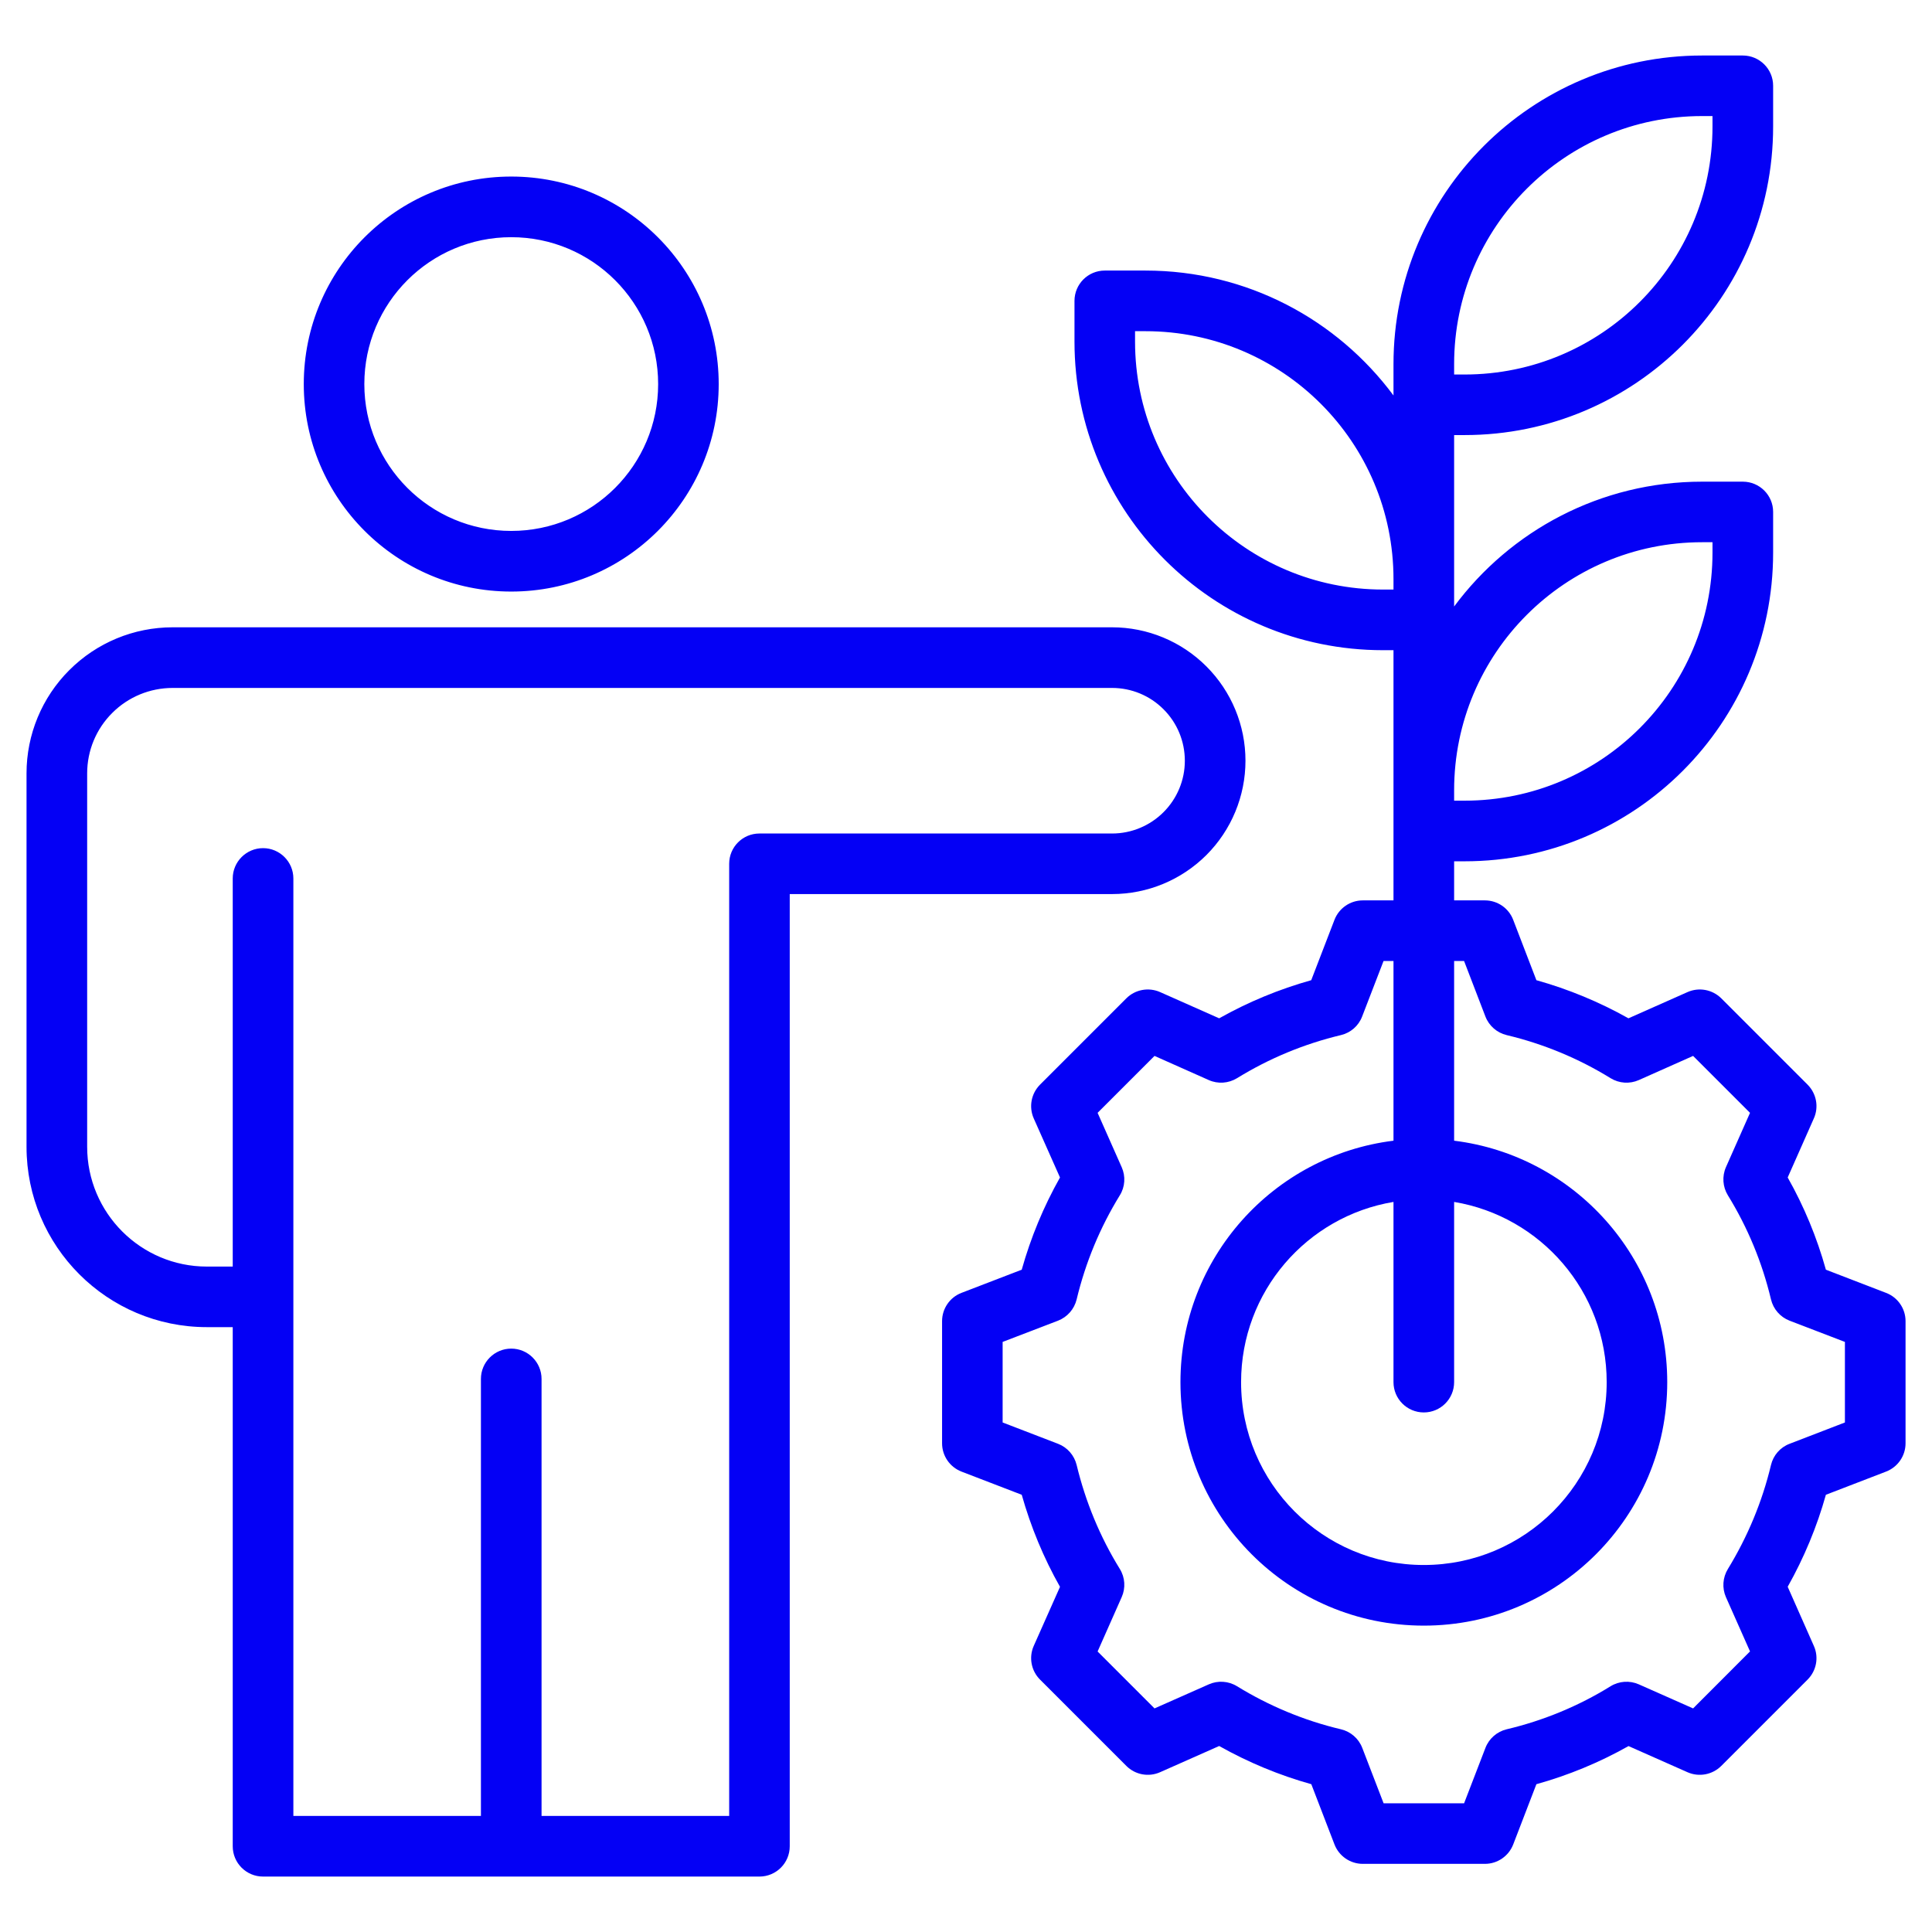 <svg width="26" height="26" viewBox="0 0 26 26" fill="none" xmlns="http://www.w3.org/2000/svg">
<g clip-path="url(#clip0_1357_5898)">
<path fill-rule="evenodd" clip-rule="evenodd" d="M19.569 12.117H19.983C20.152 12.117 20.304 12.221 20.364 12.379L20.676 13.191C21.108 13.312 21.524 13.484 21.915 13.704L22.71 13.351C22.864 13.283 23.044 13.316 23.164 13.435L24.326 14.597C24.445 14.717 24.479 14.897 24.41 15.051L24.058 15.846C24.279 16.237 24.451 16.653 24.572 17.087L25.382 17.399C25.54 17.459 25.644 17.611 25.644 17.779V19.423C25.644 19.592 25.54 19.743 25.382 19.804L24.572 20.116C24.451 20.548 24.278 20.963 24.058 21.354L24.41 22.15C24.479 22.304 24.445 22.484 24.326 22.603L23.164 23.765C23.045 23.884 22.864 23.918 22.71 23.85L21.916 23.498C21.525 23.718 21.108 23.891 20.676 24.011L20.364 24.822C20.303 24.979 20.152 25.083 19.983 25.083H18.34C18.171 25.083 18.02 24.979 17.959 24.822L17.647 24.011C17.214 23.89 16.798 23.717 16.407 23.497L15.611 23.85C15.457 23.918 15.277 23.884 15.158 23.765L13.996 22.603C13.877 22.484 13.843 22.303 13.912 22.149L14.265 21.355C14.044 20.964 13.872 20.548 13.75 20.116L12.939 19.804C12.782 19.743 12.678 19.592 12.678 19.423V17.779C12.678 17.611 12.782 17.459 12.939 17.399L13.75 17.087C13.872 16.653 14.044 16.238 14.265 15.846L13.912 15.052C13.843 14.897 13.877 14.717 13.996 14.597L15.158 13.435C15.277 13.316 15.458 13.283 15.612 13.351L16.407 13.704C16.798 13.484 17.214 13.312 17.646 13.191L17.959 12.378C18.02 12.221 18.171 12.117 18.34 12.117H18.753V8.75H18.613C16.319 8.75 14.46 6.891 14.46 4.597V4.049C14.46 3.824 14.642 3.641 14.868 3.641H15.415C16.783 3.641 17.996 4.302 18.753 5.322V4.9C18.753 2.606 20.612 0.747 22.906 0.747H23.454C23.679 0.747 23.862 0.929 23.862 1.154V1.702C23.862 3.996 22.003 5.855 19.709 5.855H19.569V8.162C20.325 7.143 21.539 6.482 22.906 6.482H23.454C23.679 6.482 23.862 6.664 23.862 6.889V7.437C23.862 9.731 22.003 11.591 19.709 11.591H19.569V12.117ZM18.753 12.933H18.619L18.331 13.68C18.283 13.806 18.176 13.899 18.045 13.93C17.551 14.048 17.08 14.243 16.647 14.51C16.532 14.58 16.39 14.59 16.267 14.535L15.537 14.21L14.771 14.976L15.095 15.707C15.15 15.83 15.141 15.972 15.07 16.086C14.803 16.52 14.608 16.991 14.489 17.487C14.457 17.618 14.364 17.724 14.239 17.773L13.493 18.059V19.143L14.239 19.43C14.364 19.478 14.457 19.585 14.489 19.715C14.608 20.209 14.803 20.682 15.07 21.114C15.141 21.229 15.15 21.371 15.095 21.494L14.771 22.225L15.537 22.991L16.268 22.667C16.39 22.613 16.532 22.622 16.646 22.692C17.079 22.958 17.551 23.155 18.046 23.272C18.177 23.303 18.285 23.397 18.333 23.523L18.62 24.268H19.703L19.99 23.523C20.038 23.397 20.146 23.303 20.276 23.272C20.77 23.155 21.243 22.96 21.674 22.693C21.789 22.622 21.931 22.613 22.054 22.667L22.785 22.991L23.551 22.224L23.227 21.494C23.173 21.371 23.183 21.23 23.253 21.115C23.518 20.682 23.715 20.21 23.833 19.716C23.864 19.585 23.957 19.478 24.083 19.43L24.828 19.143V18.059L24.083 17.773C23.957 17.724 23.864 17.617 23.833 17.486C23.715 16.991 23.52 16.519 23.253 16.086C23.183 15.972 23.173 15.83 23.227 15.707L23.551 14.976L22.785 14.21L22.055 14.535C21.931 14.59 21.789 14.58 21.675 14.51C21.242 14.243 20.771 14.048 20.276 13.93C20.146 13.899 20.038 13.805 19.99 13.68L19.703 12.933H19.569V15.351C21.186 15.551 22.437 16.929 22.437 18.6C22.437 20.41 20.97 21.877 19.161 21.877C17.351 21.877 15.886 20.41 15.886 18.6C15.886 16.929 17.136 15.551 18.753 15.351V12.933ZM19.569 10.635V10.775H19.709C21.552 10.775 23.046 9.281 23.046 7.437V7.297H22.906C21.063 7.297 19.569 8.792 19.569 10.635ZM18.753 7.794C18.753 5.951 17.259 4.457 15.415 4.457H15.275V4.597C15.275 6.44 16.77 7.934 18.613 7.934H18.753V7.794ZM18.753 16.175C17.588 16.369 16.702 17.381 16.702 18.6C16.702 19.959 17.802 21.061 19.161 21.061C20.52 21.061 21.622 19.959 21.622 18.6C21.622 17.38 20.733 16.369 19.569 16.175V18.6C19.569 18.826 19.386 19.008 19.161 19.008C18.936 19.008 18.753 18.826 18.753 18.6V16.175ZM19.569 4.9V5.04H19.709C21.552 5.04 23.046 3.546 23.046 1.702V1.562H22.906C21.063 1.562 19.569 3.057 19.569 4.9ZM16.761 10.237C16.761 10.713 16.572 11.17 16.235 11.507C15.898 11.843 15.442 12.032 14.966 12.032H10.628V24.846C10.628 25.071 10.446 25.254 10.22 25.254H3.54C3.314 25.254 3.132 25.071 3.132 24.846V17.86H2.784C1.444 17.86 0.357 16.774 0.357 15.433V10.407C0.357 9.886 0.564 9.386 0.933 9.018C1.302 8.649 1.801 8.442 2.323 8.442H14.966C15.442 8.442 15.898 8.631 16.235 8.968C16.572 9.305 16.761 9.761 16.761 10.237V10.237ZM15.945 10.237C15.945 9.977 15.842 9.728 15.658 9.545C15.475 9.361 15.226 9.258 14.966 9.258H2.323C2.018 9.258 1.725 9.379 1.51 9.595C1.294 9.81 1.173 10.102 1.173 10.407V15.433C1.173 16.323 1.895 17.045 2.784 17.045H3.132V11.822C3.132 11.597 3.315 11.414 3.54 11.414C3.765 11.414 3.948 11.597 3.948 11.822V24.438H6.472V18.557C6.472 18.332 6.655 18.149 6.88 18.149C7.105 18.149 7.288 18.332 7.288 18.557V24.438H9.813V11.624C9.813 11.399 9.995 11.217 10.22 11.217H14.966C15.226 11.217 15.475 11.113 15.658 10.93C15.842 10.746 15.945 10.498 15.945 10.239M15.945 10.239C15.945 10.238 15.945 10.238 15.945 10.237V10.237M6.88 2.376C8.422 2.376 9.672 3.626 9.672 5.169C9.672 6.711 8.422 7.961 6.88 7.961C5.338 7.961 4.088 6.711 4.088 5.169C4.088 3.626 5.338 2.376 6.88 2.376ZM6.88 3.192C5.788 3.192 4.903 4.077 4.903 5.169C4.903 6.26 5.788 7.145 6.88 7.145C7.972 7.145 8.857 6.26 8.857 5.169C8.857 4.077 7.972 3.192 6.88 3.192Z" fill="#0400F5"/>
</g>
<defs>
<clipPath id="clip0_1357_5898">
<rect width="26" height="26" fill="white"/>
</clipPath>
</defs>
</svg>
